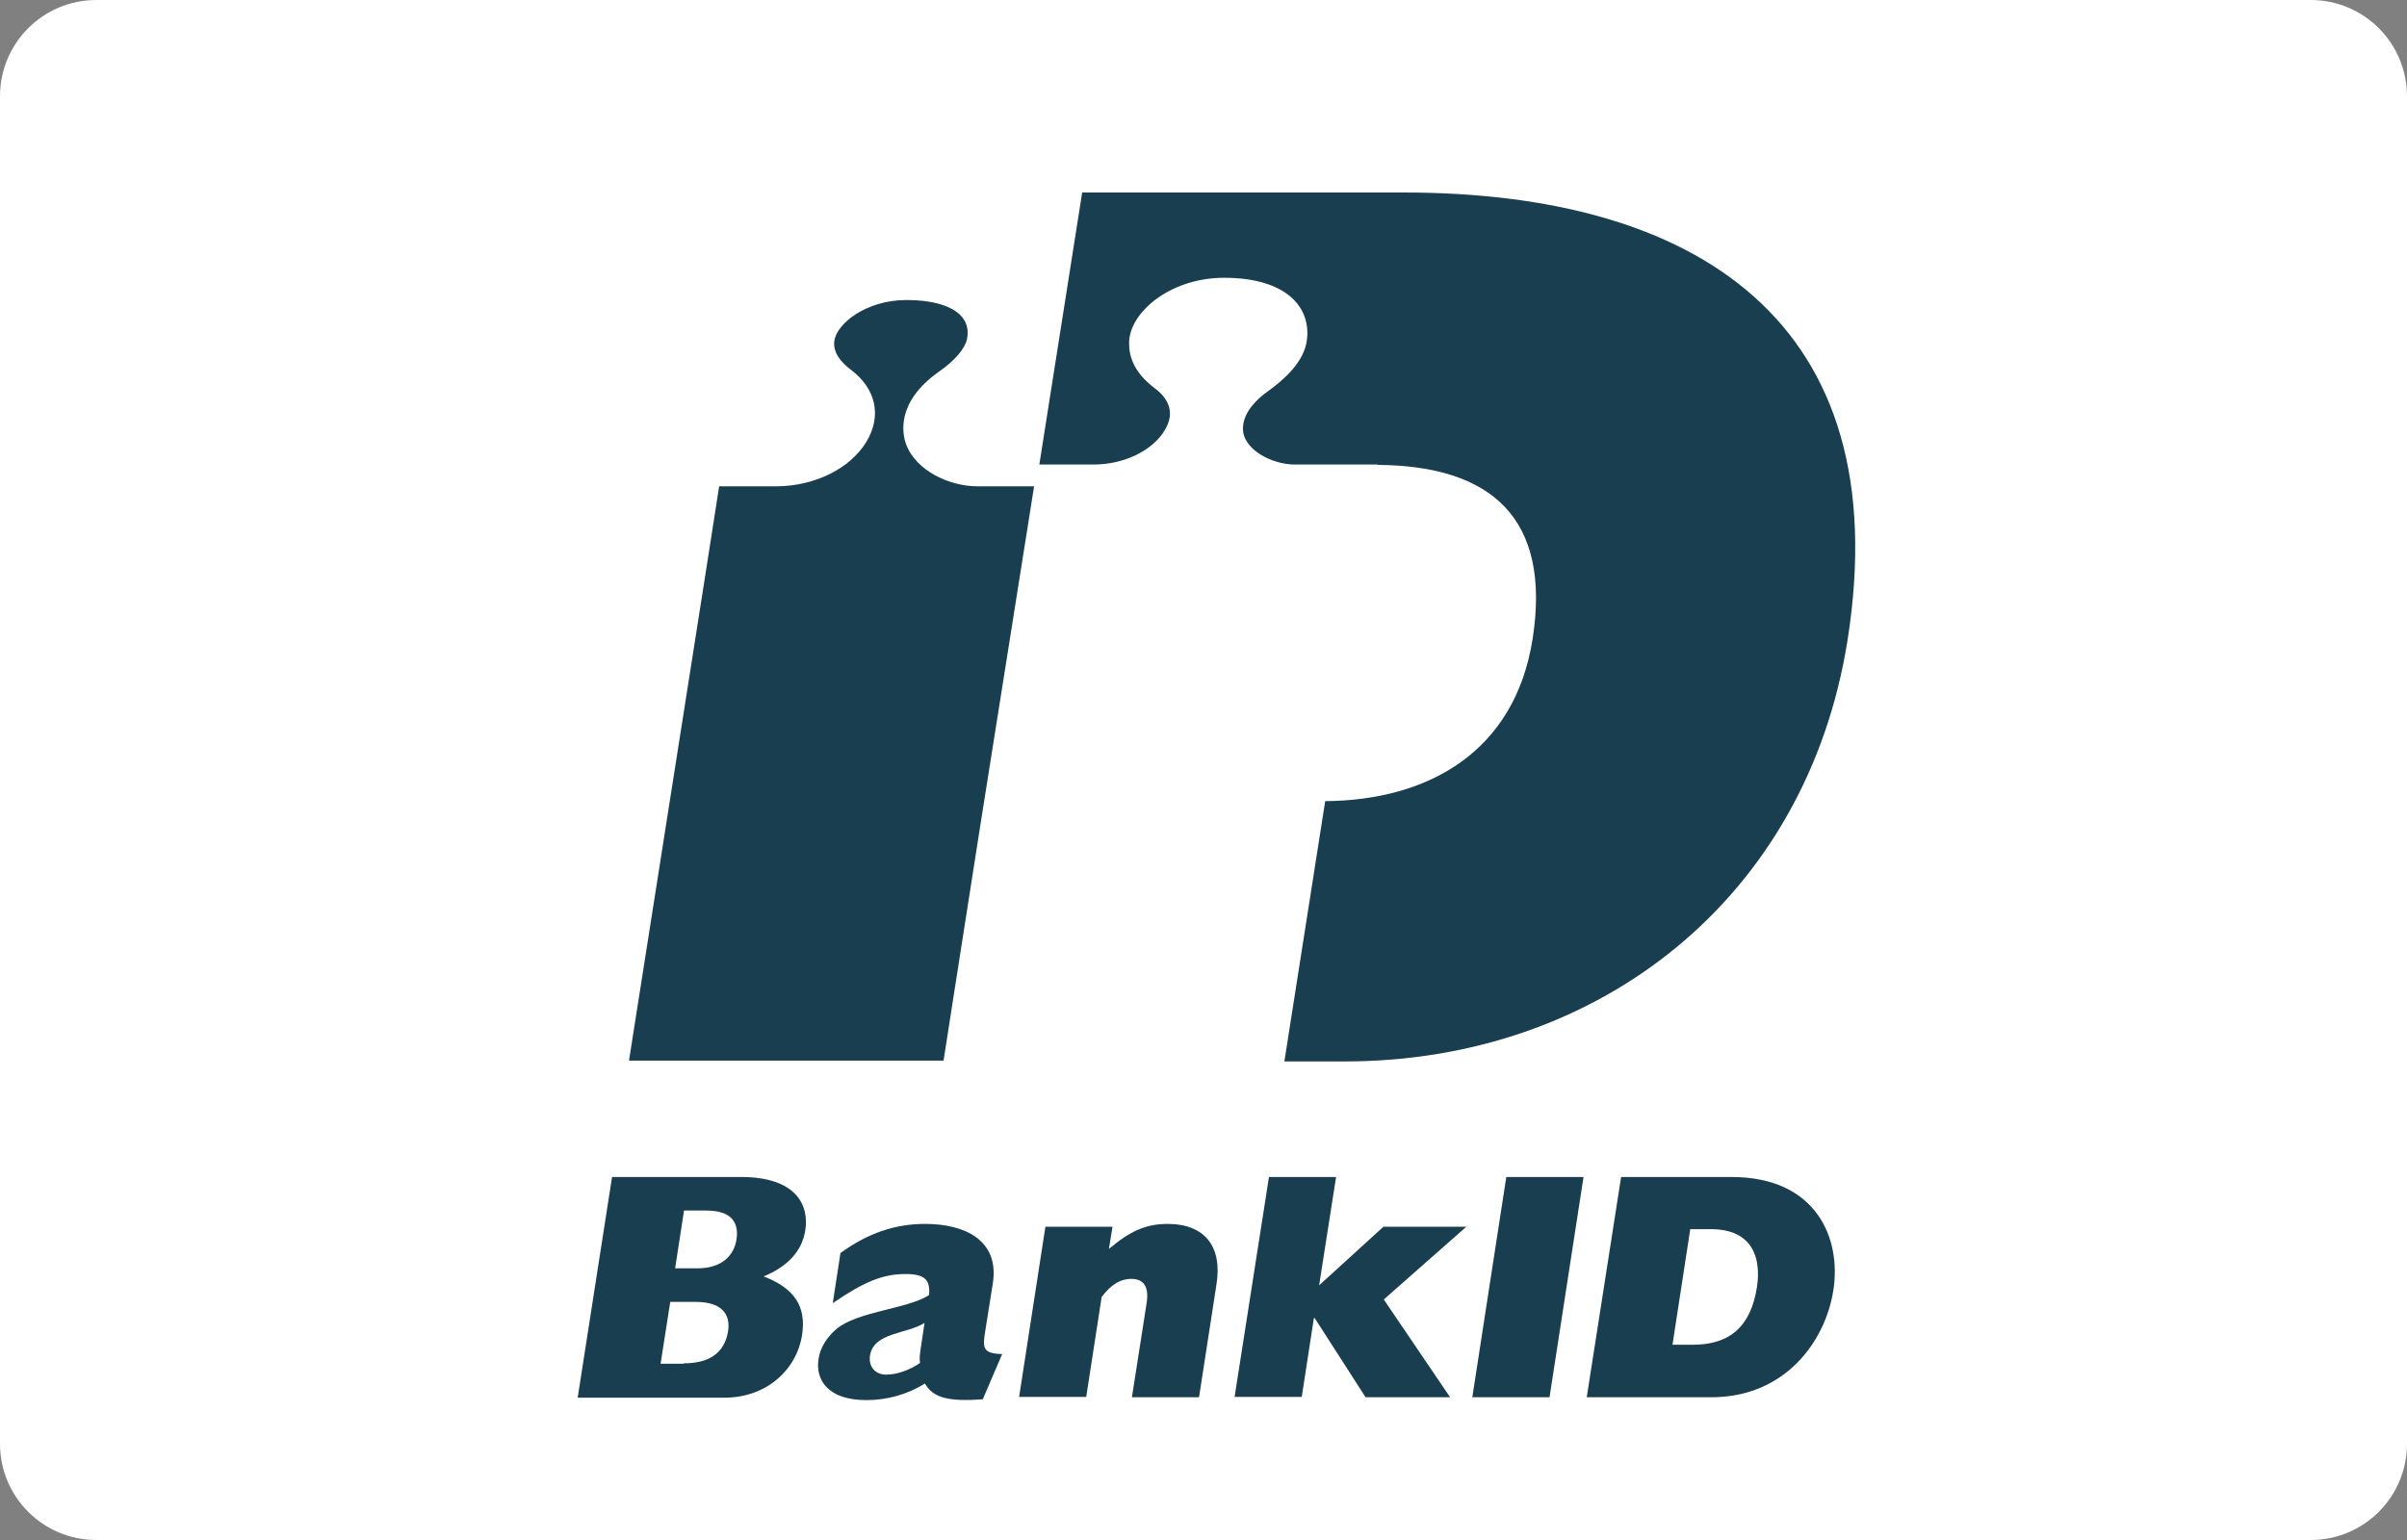 <svg width="50" height="32" viewBox="0 0 50 32" fill="none" xmlns="http://www.w3.org/2000/svg">
<rect x="0" y="0" width="50" height="32" fill="#808080" stroke="none"/>
<path d="M0 2C0 0.895 0.895 0 2 0H48C49.105 0 50 0.895 50 2V30C50 31.105 49.105 32 48 32H2C0.895 32 0 31.105 0 30V2Z" fill="white"/>
<path d="M20.373 17.092L21.481 10.105C21.044 10.105 20.297 10.105 20.297 10.105C19.743 10.105 19.029 9.795 18.819 9.224C18.752 9.03 18.592 8.367 19.508 7.72C19.835 7.494 20.045 7.242 20.087 7.048C20.129 6.847 20.079 6.671 19.936 6.536C19.734 6.343 19.34 6.234 18.836 6.234C17.988 6.234 17.391 6.721 17.333 7.074C17.291 7.334 17.492 7.544 17.669 7.678C18.198 8.073 18.323 8.644 17.996 9.182C17.66 9.736 16.93 10.097 16.148 10.105C16.148 10.105 15.376 10.105 14.939 10.105C14.838 10.786 13.192 21.216 13.066 22.039H19.6C19.659 21.678 19.961 19.704 20.373 17.092Z" fill="#193E4F"/>
<path d="M12.714 24.457H15.393C16.535 24.457 16.812 25.037 16.728 25.566C16.661 25.994 16.367 26.314 15.863 26.523C16.501 26.767 16.753 27.145 16.661 27.741C16.543 28.488 15.897 29.043 15.048 29.043H12L12.714 24.457ZM14.486 26.355C15.007 26.355 15.25 26.078 15.3 25.751C15.351 25.398 15.191 25.154 14.671 25.154H14.209L14.024 26.355H14.486ZM14.2 28.329C14.738 28.329 15.048 28.111 15.124 27.666C15.183 27.279 14.964 27.052 14.444 27.052H13.923L13.722 28.337H14.2V28.329Z" fill="#193E4F"/>
<path d="M20.415 29.076C19.718 29.127 19.382 29.051 19.214 28.749C18.844 28.976 18.433 29.093 17.996 29.093C17.207 29.093 16.93 28.682 17.005 28.228C17.039 28.01 17.165 27.8 17.366 27.623C17.803 27.246 18.878 27.195 19.298 26.91C19.331 26.591 19.205 26.473 18.811 26.473C18.349 26.473 17.962 26.624 17.299 27.078L17.459 26.036C18.03 25.625 18.584 25.432 19.222 25.432C20.037 25.432 20.759 25.768 20.625 26.658L20.465 27.666C20.406 28.018 20.423 28.127 20.818 28.136L20.415 29.076ZM19.205 27.489C18.836 27.724 18.147 27.682 18.072 28.169C18.038 28.396 18.181 28.564 18.408 28.564C18.626 28.564 18.895 28.472 19.113 28.32C19.096 28.236 19.105 28.153 19.13 27.993L19.205 27.489Z" fill="#193E4F"/>
<path d="M21.716 25.49H23.11L23.035 25.952C23.48 25.574 23.816 25.432 24.253 25.432C25.034 25.432 25.395 25.91 25.269 26.691L24.907 29.034H23.513L23.816 27.094C23.875 26.742 23.765 26.574 23.497 26.574C23.278 26.574 23.077 26.691 22.884 26.952L22.564 29.026H21.17L21.716 25.49Z" fill="#193E4F"/>
<path d="M26.36 24.457H27.754L27.402 26.708L28.737 25.491H30.459L28.745 27.002L30.123 29.034H28.367L27.309 27.388H27.293L27.041 29.026H25.646L26.36 24.457Z" fill="#193E4F"/>
<path d="M31.29 24.457H32.894L32.188 29.034H30.584L31.29 24.457Z" fill="#193E4F"/>
<path d="M33.675 24.457H35.968C37.74 24.457 38.252 25.742 38.084 26.809C37.924 27.85 37.101 29.034 35.548 29.034H32.961L33.675 24.457ZM35.161 27.943C35.942 27.943 36.371 27.556 36.497 26.742C36.589 26.137 36.404 25.541 35.539 25.541H35.111L34.742 27.943H35.161Z" fill="#193E4F"/>
<path d="M29.157 4H22.48L21.59 9.652H22.724C23.346 9.652 23.933 9.366 24.185 8.955C24.269 8.82 24.303 8.703 24.303 8.594C24.303 8.359 24.143 8.182 23.984 8.065C23.547 7.737 23.455 7.393 23.455 7.149C23.455 7.099 23.455 7.057 23.463 7.015C23.555 6.419 24.362 5.772 25.428 5.772C26.066 5.772 26.553 5.923 26.847 6.2C27.108 6.444 27.209 6.788 27.133 7.149C27.041 7.578 26.612 7.93 26.369 8.107C25.722 8.56 25.806 8.955 25.848 9.072C25.983 9.425 26.495 9.652 26.889 9.652H28.619C28.619 9.652 28.619 9.652 28.619 9.66C30.971 9.677 32.23 10.76 31.836 13.28C31.466 15.623 29.669 16.631 27.528 16.647L26.68 22.056H27.931C33.213 22.056 37.53 18.663 38.378 13.305C39.428 6.654 35.203 4 29.157 4Z" fill="#193E4F"/>
</svg>
